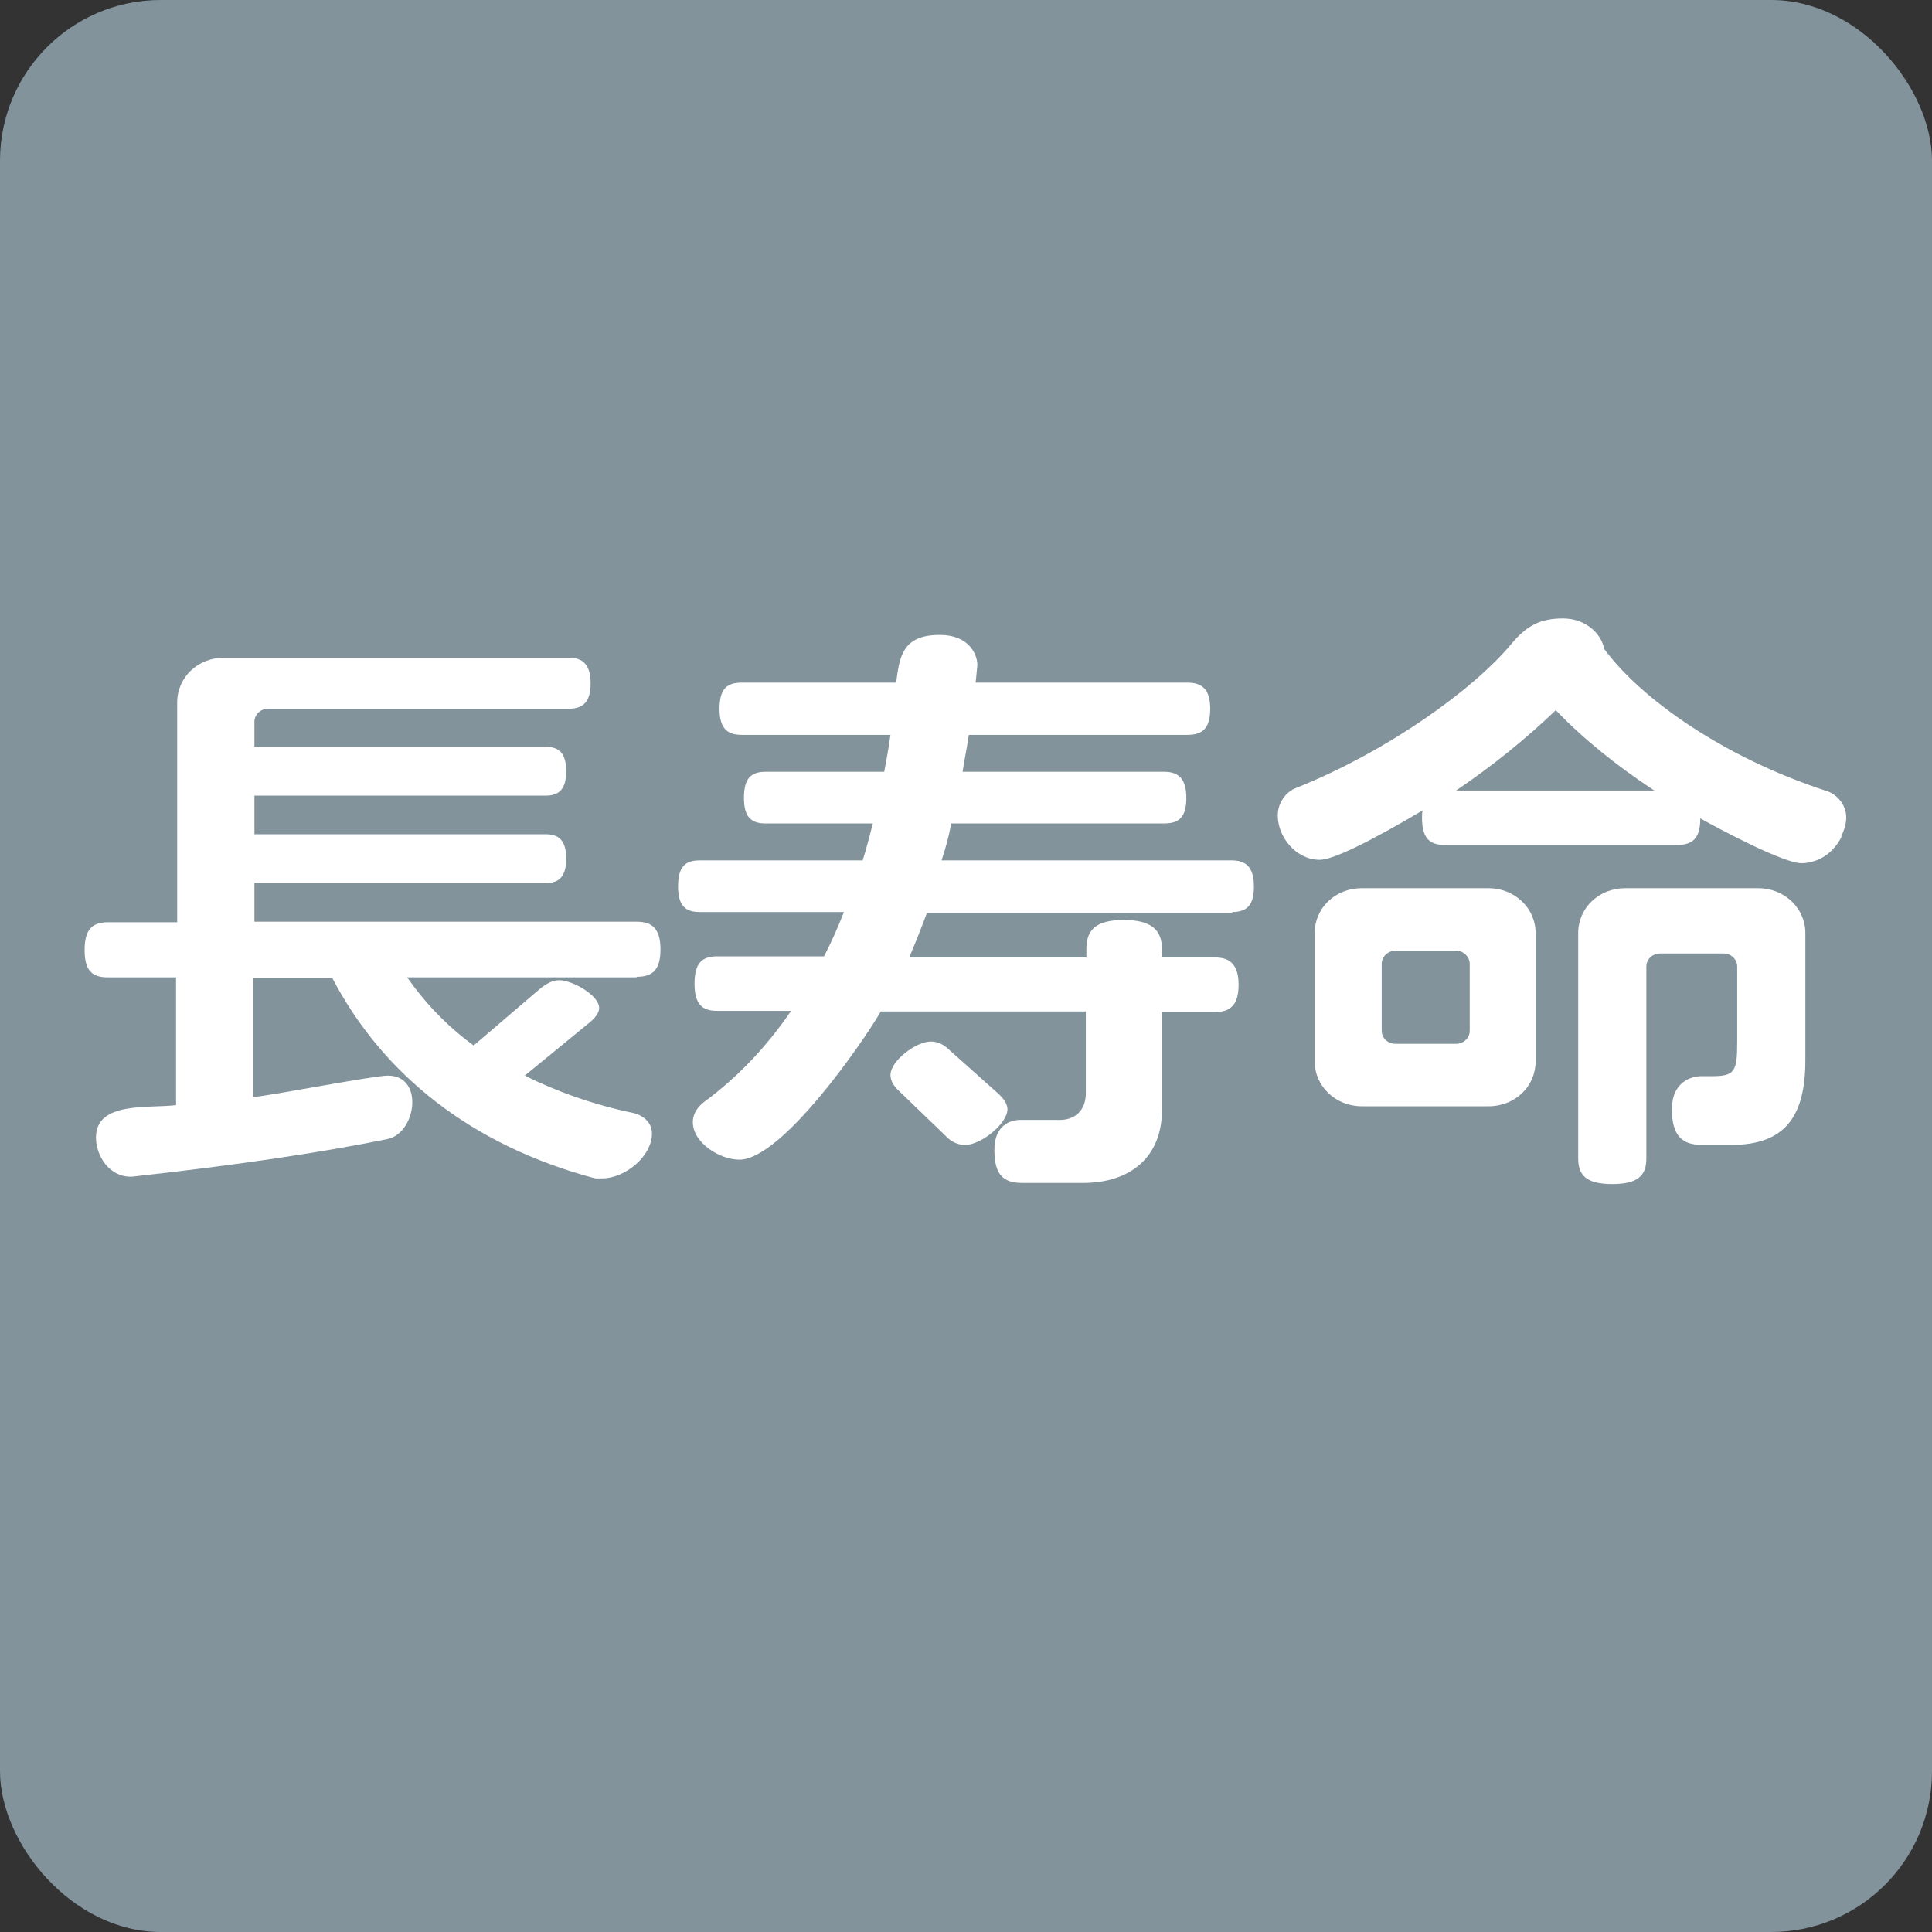 <?xml version="1.0" encoding="UTF-8"?>
<svg id="_レイヤー_2" data-name="レイヤー 2" xmlns="http://www.w3.org/2000/svg" viewBox="0 0 34.02 34.02">
  <rect x="0" y="0" width="34.02" height="34.02" fill="#333333" stroke="none"/>
  <defs>
    <style>
      .cls-1 {
        fill: #82939c;
      }

      .cls-2 {
        fill: #fff;
      }
    </style>
  </defs>
  <g id="_レイヤー_1-2" data-name="レイヤー 1">
    <g>
      <rect class="cls-1" width="34.02" height="34.02" rx="2.83" ry="2.83"/>
      <g>
        <path class="cls-2" d="M11.21,17.21H7.17c.3,.43,.68,.84,1.17,1.2l1.17-1c.11-.09,.22-.15,.34-.15,.22,0,.7,.26,.7,.49,0,.08-.06,.16-.15,.24l-1.16,.95c.56,.28,1.2,.51,1.92,.66,.13,.03,.32,.14,.32,.36,0,.4-.47,.79-.88,.79-.04,0-.09,0-.12,0-2.18-.58-3.74-1.83-4.63-3.53h-1.39v2.1c.42-.05,2.13-.38,2.37-.38,.3,0,.43,.22,.43,.47,0,.28-.17,.6-.45,.65-1.18,.24-2.67,.46-4.49,.66h-.02c-.38,0-.61-.37-.61-.69,0-.64,.92-.51,1.41-.57v-2.25H1.9c-.28,0-.41-.12-.41-.48s.13-.49,.41-.49h1.22v-3.87c0-.44,.36-.79,.83-.79h6.06c.25,0,.39,.12,.39,.45s-.13,.45-.39,.45H4.72c-.13,0-.24,.1-.24,.23v.44h5.13c.24,0,.36,.12,.36,.43s-.12,.43-.36,.43H4.48v.68h5.13c.24,0,.36,.12,.36,.43s-.12,.43-.36,.43H4.48v.68h6.73c.28,0,.42,.13,.42,.49s-.14,.48-.42,.48Z"/>
        <path class="cls-2" d="M21.72,16.08h-5.4c-.1,.27-.2,.52-.31,.78h3.12v-.15c0-.34,.17-.51,.66-.51s.67,.18,.67,.51v.15h.94c.26,0,.41,.13,.41,.48s-.14,.48-.41,.48h-.94v1.73c0,.82-.55,1.28-1.39,1.28h-1.07c-.33,0-.49-.14-.49-.58s.28-.53,.46-.53h.64c.33,.02,.51-.18,.51-.47v-1.44h-3.61c-.33,.57-1.75,2.61-2.49,2.61-.35,0-.82-.3-.82-.66,0-.16,.1-.28,.19-.35,.6-.44,1.11-.98,1.54-1.61h-1.3c-.27,0-.4-.12-.4-.48s.13-.48,.4-.48h1.88c.13-.25,.24-.5,.35-.78h-2.54c-.25,0-.38-.11-.38-.45s.12-.46,.38-.46h2.87c.07-.21,.12-.43,.18-.65h-1.89c-.25,0-.38-.11-.38-.45s.12-.46,.38-.46h2.09c.04-.21,.08-.43,.11-.65h-2.62c-.26,0-.39-.12-.39-.46s.12-.46,.39-.46h2.72c.06-.46,.11-.84,.77-.84,.51,0,.66,.34,.66,.53l-.03,.31h3.73c.26,0,.4,.12,.4,.46s-.13,.46-.4,.46h-3.85c-.03,.22-.08,.44-.11,.65h3.55c.25,0,.39,.12,.39,.46s-.13,.45-.39,.45h-3.75c-.04,.22-.1,.44-.17,.65h5.11c.25,0,.39,.12,.39,.46s-.13,.45-.39,.45Zm-4.73,4.08c-.12,0-.24-.05-.34-.16l-.82-.79c-.1-.09-.15-.19-.15-.28,0-.25,.45-.59,.71-.59,.12,0,.23,.05,.34,.16l.84,.75c.1,.09,.17,.19,.17,.28,0,.26-.47,.63-.74,.63Z"/>
        <path class="cls-2" d="M32.43,14.73c-.18,.36-.49,.47-.71,.47-.32,0-1.48-.62-1.78-.79,0,.36-.14,.47-.42,.47h-4.07c-.28,0-.41-.12-.41-.48,0-.04,0-.08,.01-.13-.32,.19-1.47,.87-1.81,.87-.42,0-.74-.4-.74-.78,0-.26,.18-.43,.31-.48,1.63-.65,3.15-1.75,3.81-2.55,.26-.31,.5-.44,.9-.44,.39,0,.67,.25,.73,.54,.64,.87,2.1,1.91,3.92,2.5,.13,.04,.34,.2,.34,.47,0,.09-.03,.21-.09,.33Zm-6.22,4.75h-2.23c-.46,0-.83-.35-.83-.79v-2.26c0-.44,.36-.79,.83-.79h2.23c.46,0,.83,.35,.83,.79v2.26c0,.44-.36,.79-.83,.79Zm-.33-2.51c0-.12-.11-.23-.24-.23h-1.07c-.13,0-.24,.11-.24,.23v1.18c0,.13,.11,.23,.24,.23h1.07c.13,0,.24-.1,.24-.23v-1.18Zm1.51-4.46c-.51,.49-1.1,.97-1.75,1.41h3.49c-.67-.44-1.26-.92-1.73-1.41Zm3.09,7.65h-.51c-.35,0-.53-.16-.53-.63s.33-.58,.52-.58h.18c.41,0,.45-.08,.45-.61v-1.32c0-.13-.11-.23-.24-.23h-1.12c-.13,0-.24,.1-.24,.23v3.38c0,.3-.15,.45-.6,.45s-.6-.15-.6-.45v-3.97c0-.44,.36-.79,.83-.79h2.34c.46,0,.83,.35,.83,.79v2.24c0,.99-.36,1.49-1.3,1.49Z"/>
      </g>
    </g>
  </g>
</svg>